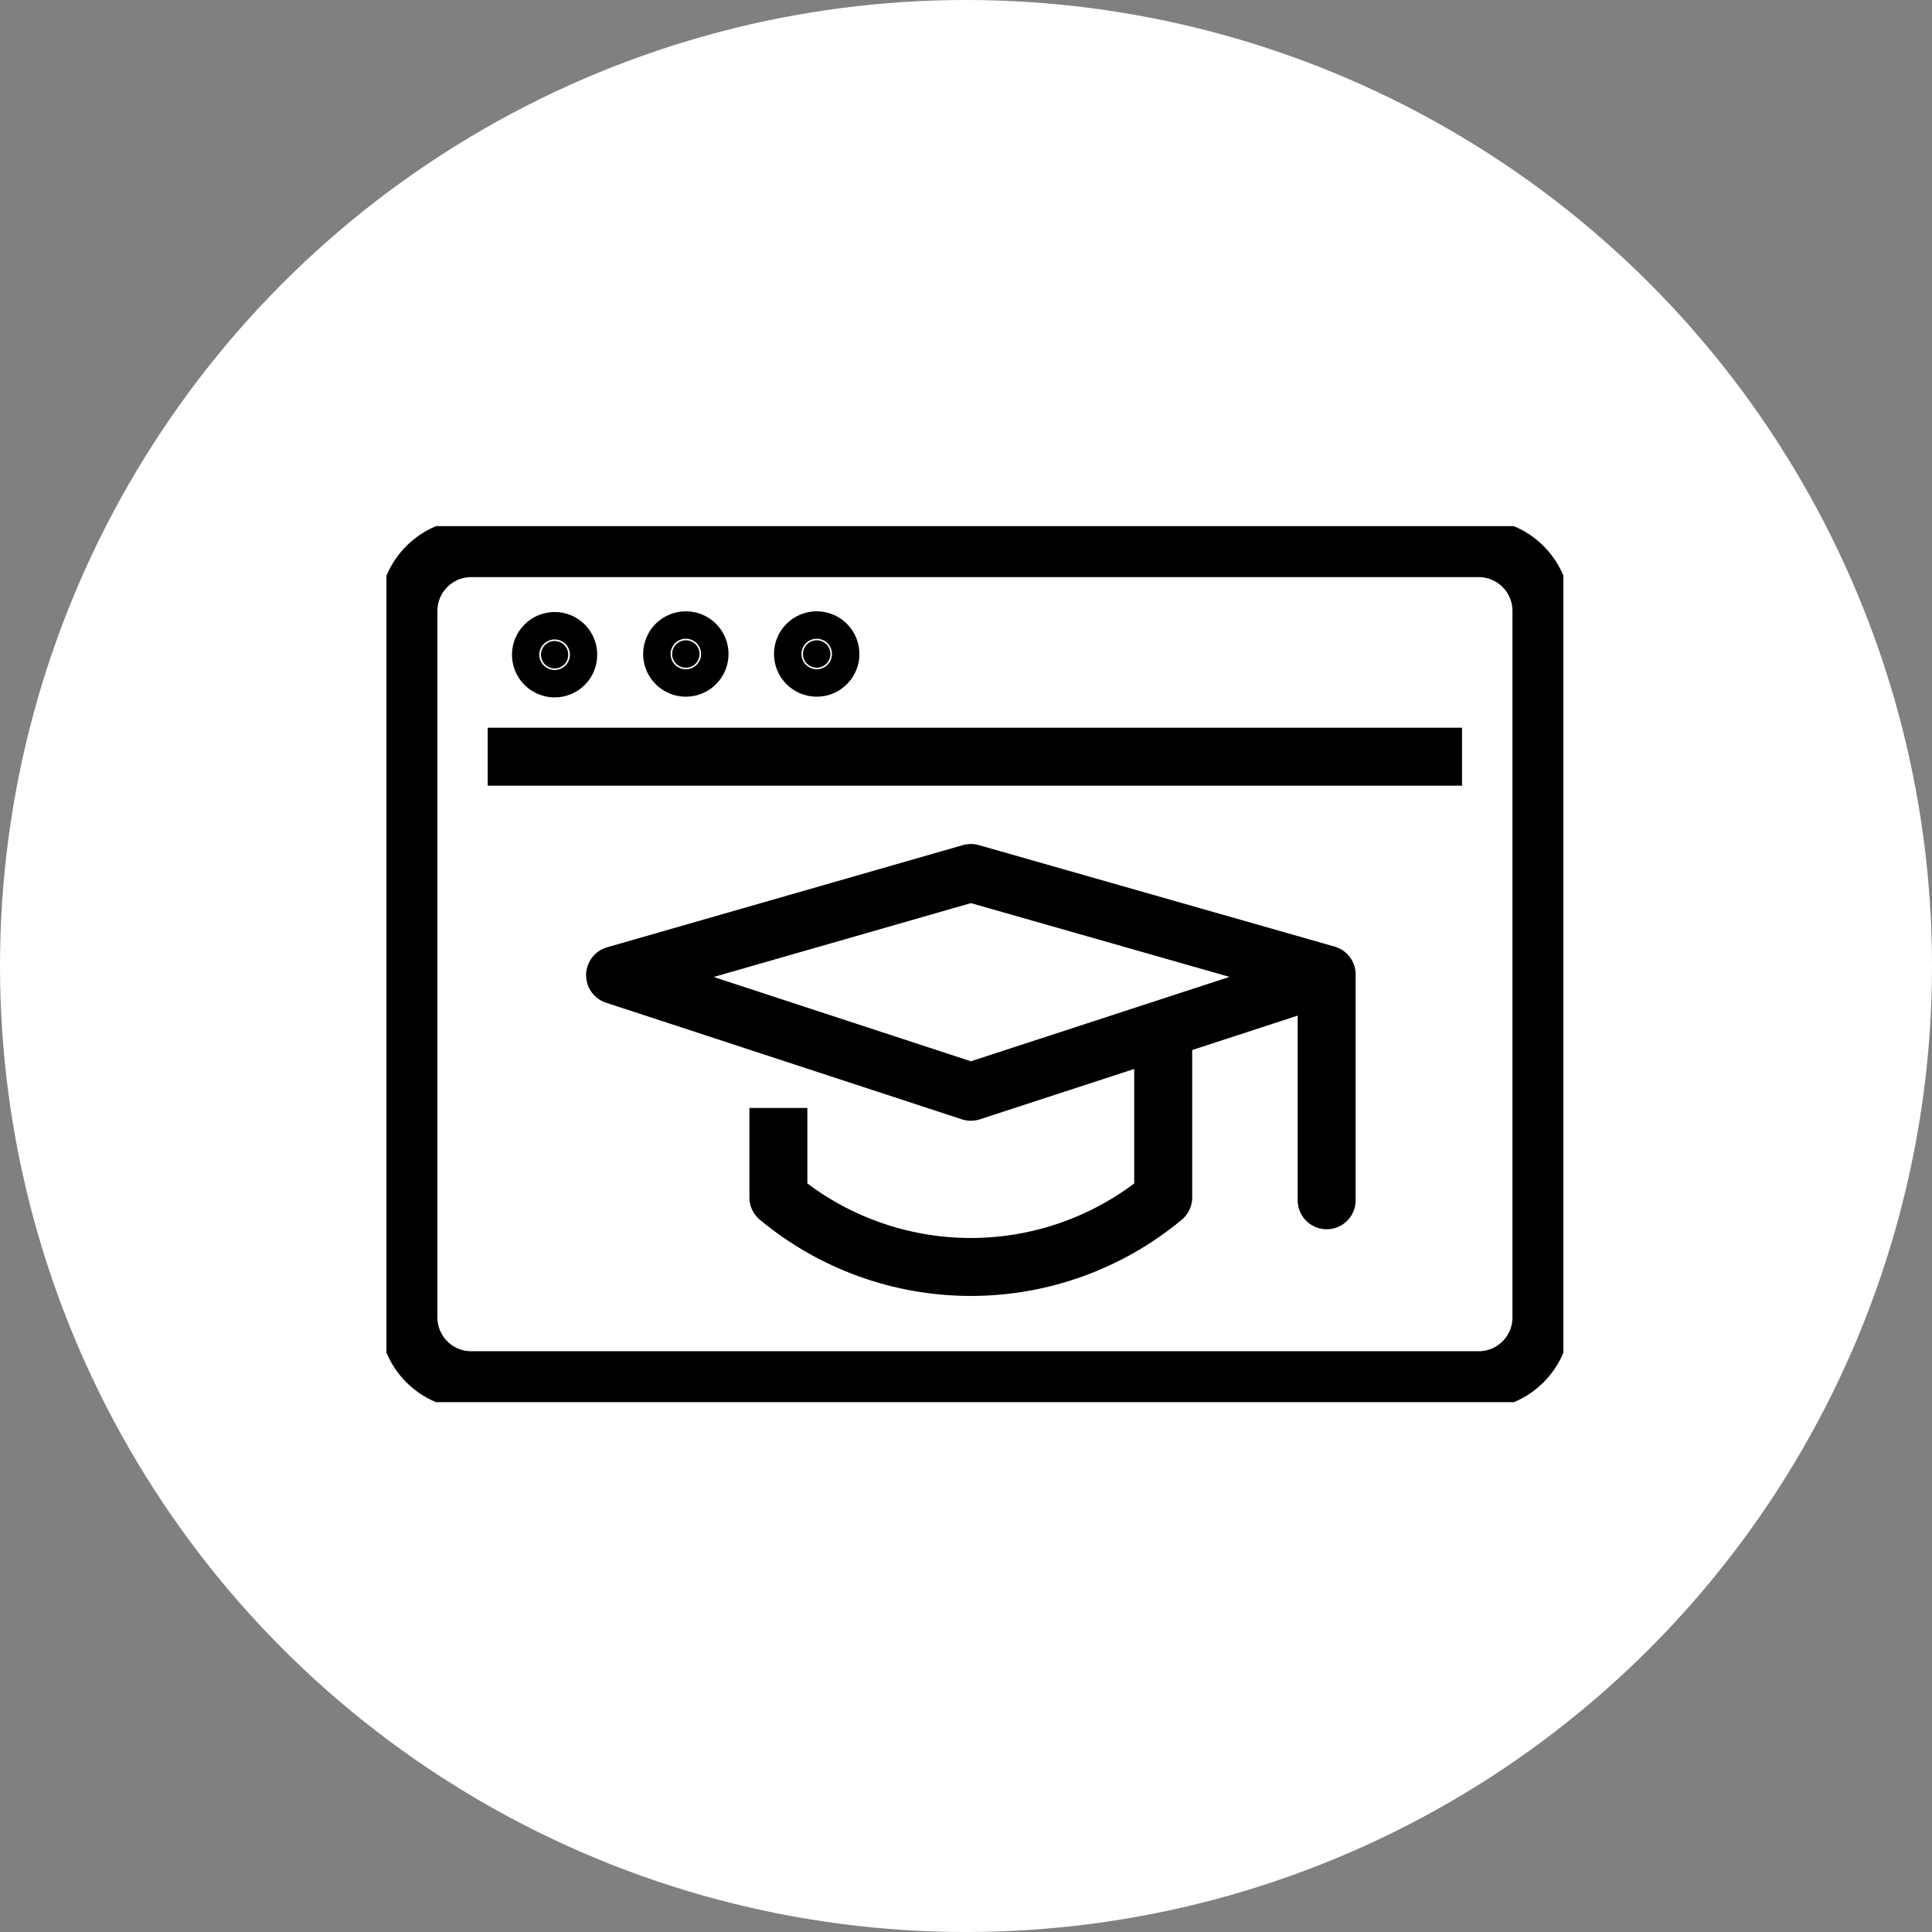 <svg width="100" height="100" viewBox="0 0 100 100" fill="none" xmlns="http://www.w3.org/2000/svg">
<rect x="0" y="0" width="100" height="100" fill="#808080" stroke="none"/>
<circle cx="50" cy="50" r="50" fill="white"/>
<g clip-path="url(#clip0_685_19323)">
<path d="M25.242 39.168H75.675" stroke="black" stroke-width="3" stroke-linejoin="round"/>
<path d="M29.411 33.888C29.412 33.98 29.395 34.073 29.36 34.159C29.326 34.245 29.274 34.323 29.209 34.389C29.144 34.455 29.066 34.508 28.98 34.544C28.895 34.579 28.803 34.598 28.71 34.598C28.522 34.598 28.341 34.523 28.208 34.39C28.075 34.257 28 34.076 28 33.888C28 33.699 28.075 33.519 28.208 33.386C28.341 33.252 28.522 33.178 28.71 33.178C28.803 33.178 28.895 33.196 28.98 33.232C29.066 33.268 29.144 33.32 29.209 33.386C29.274 33.452 29.326 33.531 29.36 33.617C29.395 33.703 29.412 33.795 29.411 33.888Z" fill="black" stroke="black" stroke-width="3" stroke-miterlimit="10"/>
<path d="M35.499 34.561C35.891 34.561 36.209 34.243 36.209 33.851C36.209 33.459 35.891 33.141 35.499 33.141C35.107 33.141 34.789 33.459 34.789 33.851C34.789 34.243 35.107 34.561 35.499 34.561Z" fill="black" stroke="black" stroke-width="3" stroke-miterlimit="10"/>
<path d="M42.273 34.561C42.665 34.561 42.983 34.243 42.983 33.851C42.983 33.459 42.665 33.141 42.273 33.141C41.88 33.141 41.562 33.459 41.562 33.851C41.562 34.243 41.88 34.561 42.273 34.561Z" fill="black" stroke="black" stroke-width="3" stroke-miterlimit="10"/>
<path d="M76.535 28.371H24.39C22.596 28.371 21.141 29.826 21.141 31.621V68.189C21.141 69.984 22.596 71.439 24.39 71.439H76.535C78.33 71.439 79.785 69.984 79.785 68.189V31.621C79.785 29.826 78.33 28.371 76.535 28.371Z" stroke="black" stroke-width="3" stroke-miterlimit="10"/>
<path d="M68.668 62.126V50.438L50.252 45.185L31.836 50.474L50.252 56.51L68.022 50.711" stroke="black" stroke-width="3" stroke-linecap="round" stroke-linejoin="round"/>
<path d="M40.289 57.347V61.981C43.087 64.305 46.61 65.578 50.248 65.578C53.886 65.578 57.409 64.305 60.207 61.981V53.505" stroke="black" stroke-width="3" stroke-linejoin="round"/>
</g>
<defs>
<clipPath id="clip0_685_19323">
<rect width="60.92" height="45.344" fill="white" transform="translate(20 27.233)"/>
</clipPath>
</defs>
</svg>
